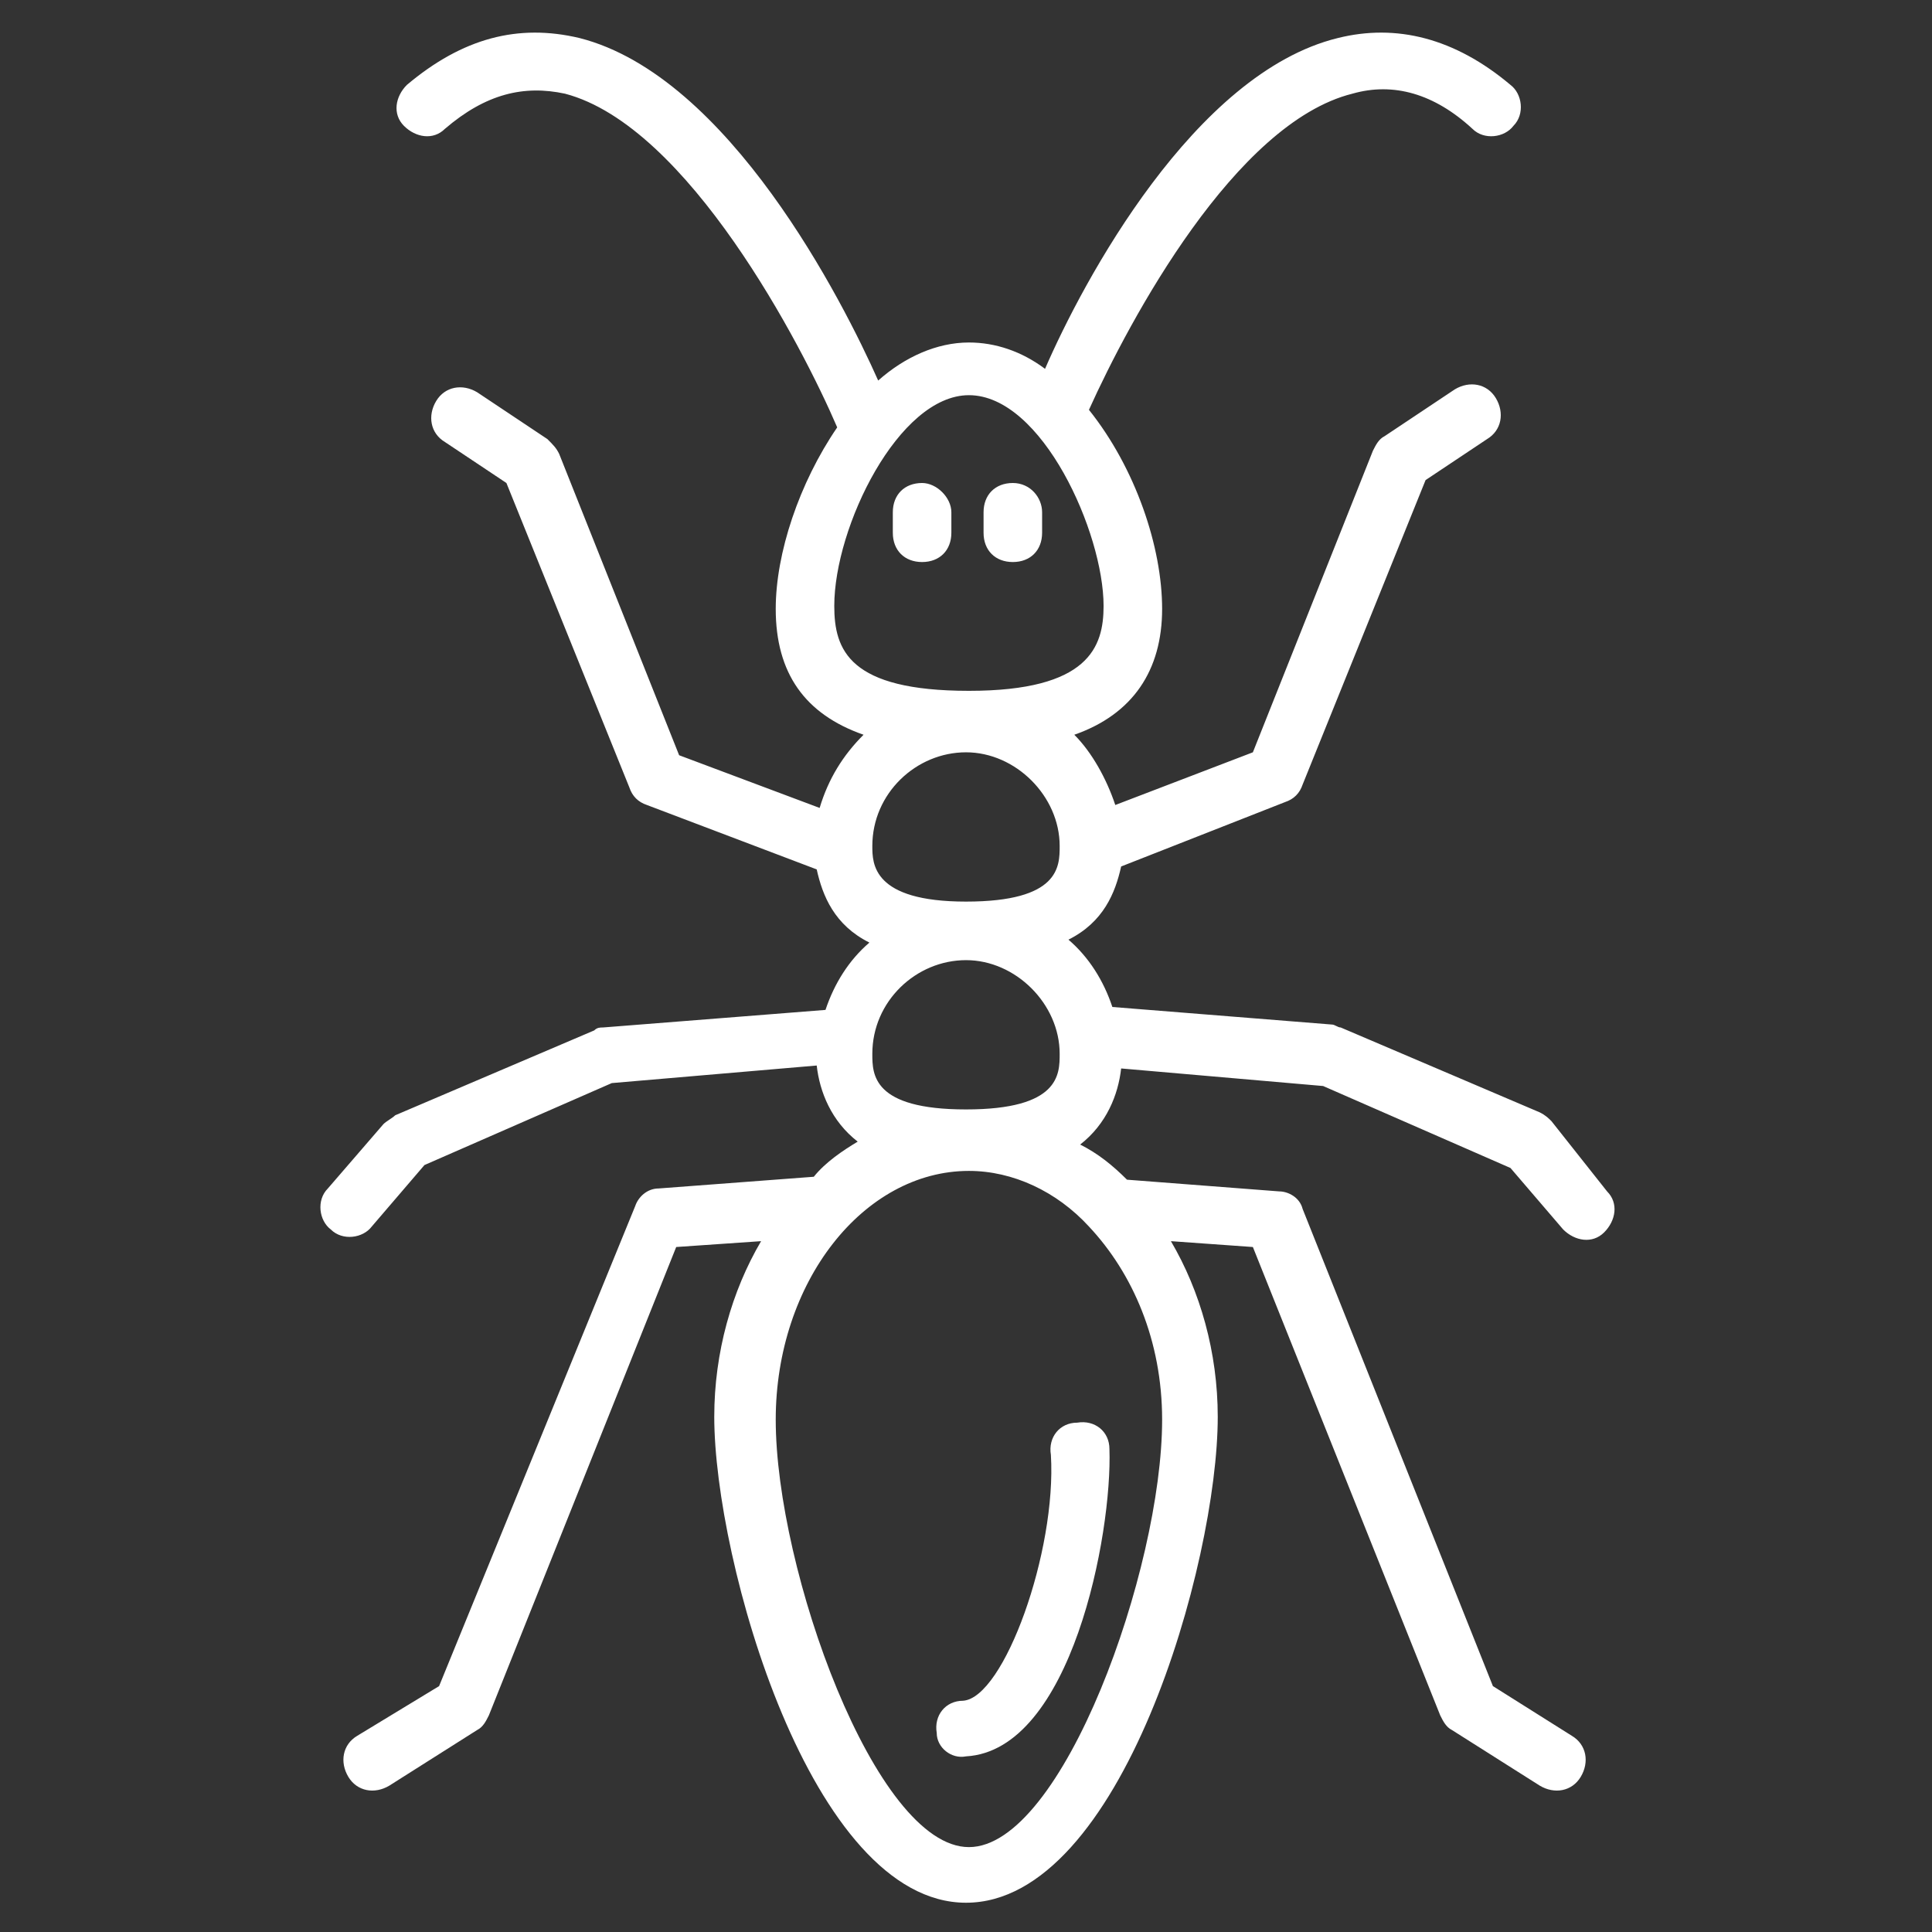 <svg xmlns="http://www.w3.org/2000/svg" xmlns:xlink="http://www.w3.org/1999/xlink" xmlns:svgjs="http://svgjs.com/svgjs" width="512" height="512" x="0" y="0" viewBox="0 0 66 66" style="enable-background:new 0 0 512 512" xml:space="preserve"><rect x="0" y="0" width="66" height="66" fill="#333333" stroke="none"/><g><path d="M33 60c3.6-.2 5-7.6 4.9-10.5 0-.6-.5-1-1.1-.9-.6 0-1 .5-.9 1.1.2 3.3-1.6 8.3-3 8.4-.6 0-1 .5-.9 1.1 0 .5.5.9 1 .8z" fill="#ffffff" data-original="#000000"></path><path d="m38.3 36.5 6.9.6 6.4 2.8 1.8 2.1c.4.4 1 .5 1.4.1s.5-1 .1-1.4L53 38.3c-.1-.1-.2-.2-.4-.3l-6.8-2.9c-.1 0-.2-.1-.3-.1l-7.5-.6c-.3-.9-.8-1.7-1.5-2.3 1.2-.6 1.6-1.6 1.8-2.5l5.6-2.2c.3-.1.5-.3.6-.6l4.2-10.4 2.1-1.4c.5-.3.6-.9.3-1.4s-.9-.6-1.4-.3l-2.4 1.6c-.2.1-.3.3-.4.5l-4.1 10.3-4.7 1.8c-.3-.9-.8-1.8-1.4-2.4 2-.7 3-2.2 3-4.3s-.9-4.8-2.5-6.8c1.4-3.1 5-9.8 9-10.8 1.4-.4 2.8 0 4.1 1.2.4.4 1.1.3 1.4-.1.4-.4.3-1.1-.1-1.4-1.9-1.6-3.9-2.1-5.9-1.6-4.9 1.2-8.7 8.3-10 11.3-.8-.6-1.7-.9-2.6-.9-1.1 0-2.2.5-3.1 1.3-1.2-2.7-5.1-10.4-10.2-11.7-2.1-.5-4 0-5.9 1.6-.4.4-.5 1-.1 1.4s1 .5 1.4.1c1.4-1.2 2.7-1.5 4.1-1.2 4.2 1.1 8.1 8.6 9.3 11.4-1.3 1.9-2.1 4.3-2.1 6.2 0 2.2 1 3.6 3 4.3-.7.7-1.2 1.5-1.5 2.5l-4.8-1.8-4.1-10.3c-.1-.2-.2-.3-.4-.5l-2.4-1.6c-.5-.3-1.1-.2-1.4.3s-.2 1.1.3 1.4l2.1 1.4 4.2 10.4c.1.3.3.5.6.6l5.8 2.2c.2.9.6 1.9 1.8 2.5-.7.6-1.2 1.4-1.5 2.3l-7.6.6c-.1 0-.2 0-.3.1l-6.8 2.9c-.1.1-.3.2-.4.3l-1.9 2.2c-.4.4-.3 1.1.1 1.4.4.4 1.1.3 1.4-.1l1.8-2.1 6.4-2.8 7-.6c.1.9.5 1.9 1.4 2.6-.5.3-1.1.7-1.5 1.2l-5.3.4c-.4 0-.7.3-.8.6L15 57.6l-2.8 1.7c-.5.3-.6.9-.3 1.4s.9.6 1.4.3l3-1.9c.2-.1.3-.3.4-.5l6.4-16 2.9-.2c-1 1.7-1.6 3.8-1.6 6 0 4.9 3.3 16.6 8.6 16.6s8.6-11.6 8.6-16.6c0-2.2-.6-4.3-1.6-6l2.8.2 6.4 16c.1.2.2.4.4.5l3 1.9c.5.3 1.1.2 1.4-.3s.2-1.1-.3-1.4L51 57.6l-6.5-16.3c-.1-.4-.5-.6-.8-.6l-5.2-.4c-.5-.5-1-.9-1.6-1.2.9-.7 1.3-1.7 1.4-2.6zm-9.8-15.8c0-2.7 2.2-7.2 4.6-7.2 2.5 0 4.6 4.7 4.6 7.2 0 1.4-.5 2.9-4.6 2.9s-4.6-1.4-4.6-2.9zm1.3 8.2c0-1.8 1.5-3.2 3.2-3.2s3.2 1.5 3.2 3.2c0 .7 0 1.9-3.2 1.9s-3.2-1.3-3.2-1.9zm7.4 13c1.5 1.6 2.5 3.9 2.5 6.6 0 5.1-3.4 14.6-6.6 14.6s-6.6-9.5-6.6-14.6c0-4.7 3-8.5 6.6-8.5 1.5 0 3 .7 4.1 1.9zM29.8 36c0-1.8 1.5-3.2 3.2-3.2s3.2 1.5 3.2 3.2c0 .7 0 1.9-3.2 1.9s-3.2-1.2-3.2-1.9z" fill="#ffffff" data-original="#000000"></path><path d="M31.5 16.5c-.6 0-1 .4-1 1v.7c0 .6.4 1 1 1s1-.4 1-1v-.7c0-.5-.5-1-1-1zM34.6 16.5c-.6 0-1 .4-1 1v.7c0 .6.4 1 1 1s1-.4 1-1v-.7c0-.5-.4-1-1-1z" fill="#ffffff" data-original="#000000"></path></g></svg>